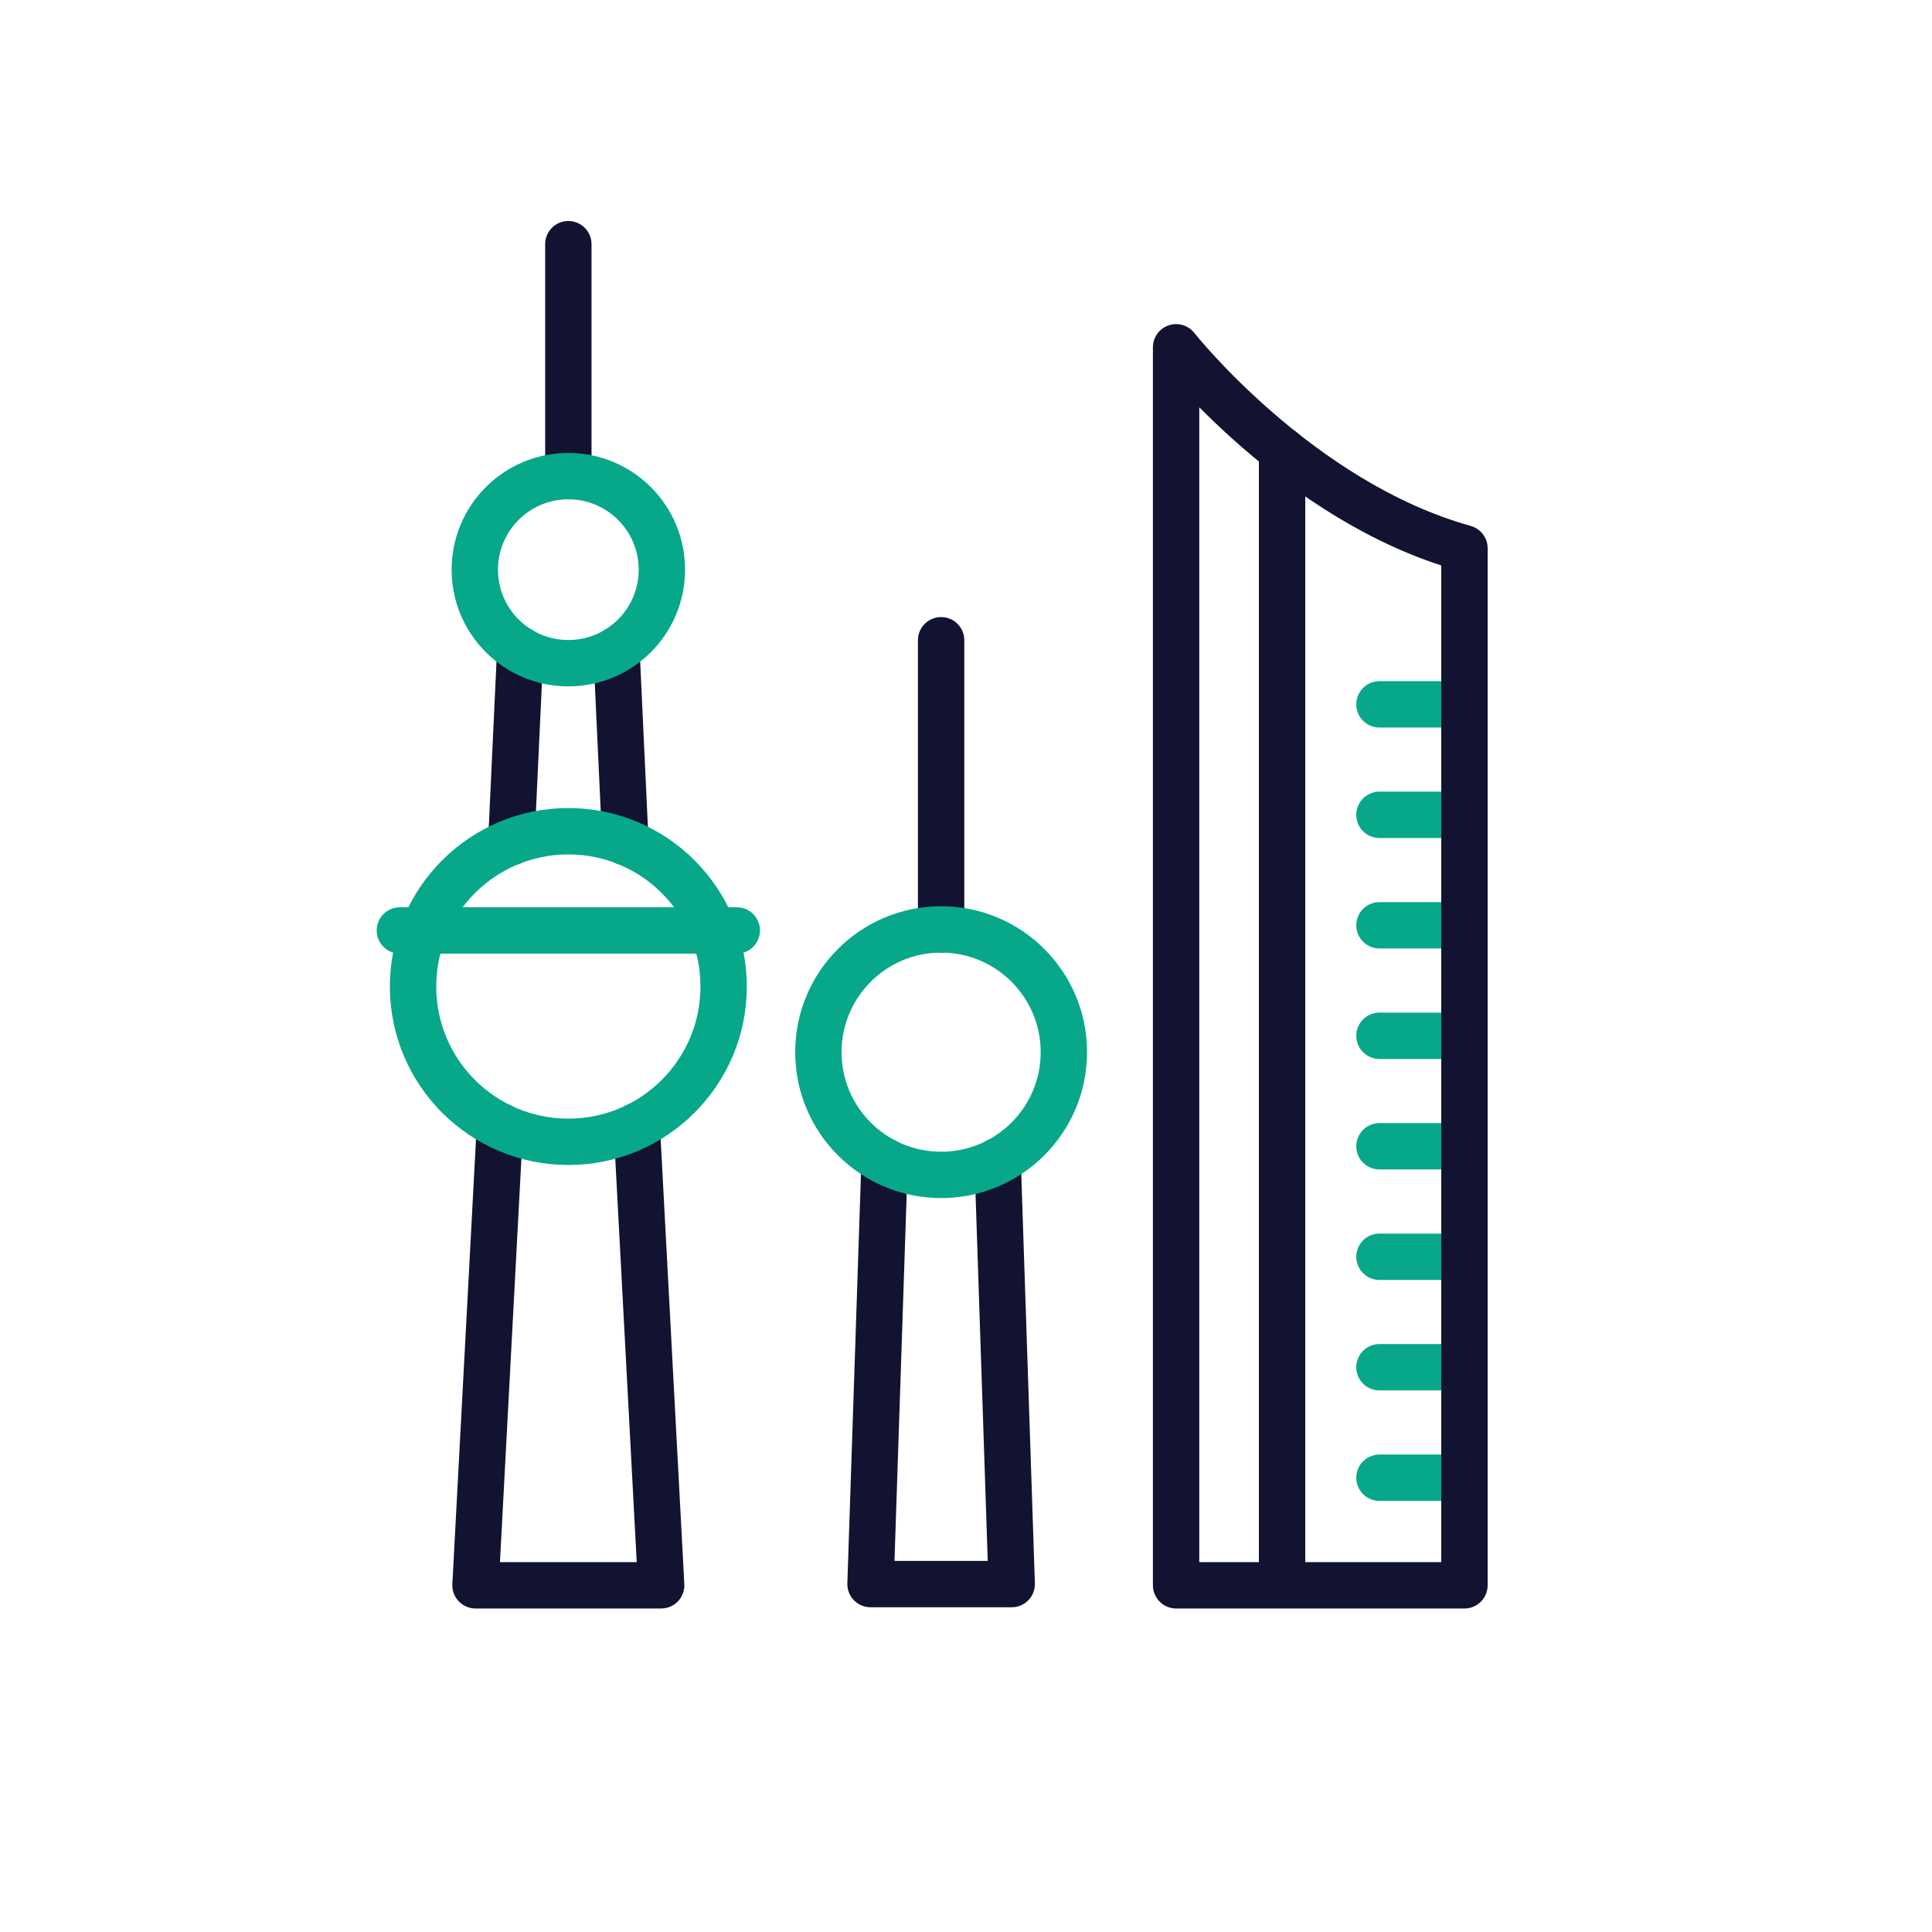 <svg xmlns="http://www.w3.org/2000/svg" viewBox="0 0 500 500" width="500" height="500" preserveAspectRatio="xMidYMid meet" style="width: 100%; height: 100%; transform: translate3d(0px, 0px, 0px); content-visibility: visible;"><defs><clipPath id="__lottie_element_9612"><rect width="500" height="500" x="0" y="0"></rect></clipPath></defs><g clip-path="url(#__lottie_element_9612)"><g transform="matrix(1,0,0,1,0,0)" opacity="1" style="display: block;"><g opacity="1" transform="matrix(1,0,0,1,243.56,355.229)"><path stroke-linecap="round" stroke-linejoin="round" fill-opacity="0" stroke="rgb(18,19,48)" stroke-opacity="1" stroke-width="12" d=" M14.63,-54.725 C14.63,-54.725 18.27,54.725 18.27,54.725 C18.27,54.725 -18.27,54.725 -18.27,54.725 C-18.27,54.725 -14.63,-54.725 -14.63,-54.725"></path></g><g opacity="1" transform="matrix(1,0,0,1,243.561,203.113)"><path stroke-linecap="round" stroke-linejoin="round" fill-opacity="0" stroke="rgb(18,19,48)" stroke-opacity="1" stroke-width="12" d=" M0,37.418 C0,37.418 0,-37.418 0,-37.418"></path></g><g opacity="1" transform="matrix(1,0,0,1,243.561,272.297)"><path stroke-linecap="round" stroke-linejoin="round" fill-opacity="0" stroke="rgb(7,168,137)" stroke-opacity="1" stroke-width="12" d=" M31.766,0 C31.766,17.544 17.544,31.766 0,31.766 C-17.544,31.766 -31.766,17.544 -31.766,0 C-31.766,-17.544 -17.544,-31.766 0,-31.766 C17.544,-31.766 31.766,-17.544 31.766,0z"></path></g></g><g transform="matrix(1,0,0,1,0,0)" opacity="1" style="display: block;"><g opacity="1" transform="matrix(1,0,0,1,133.48,193.059)"><path stroke-linecap="round" stroke-linejoin="round" fill-opacity="0" stroke="rgb(18,19,48)" stroke-opacity="1" stroke-width="12" d=" M1.16,-24.865 C1.16,-24.865 -1.16,24.865 -1.16,24.865"></path></g><g opacity="1" transform="matrix(1,0,0,1,160.69,193.059)"><path stroke-linecap="round" stroke-linejoin="round" fill-opacity="0" stroke="rgb(18,19,48)" stroke-opacity="1" stroke-width="12" d=" M1.16,24.865 C1.16,24.865 -1.16,-24.865 -1.16,-24.865"></path></g><g opacity="1" transform="matrix(1,0,0,1,147.086,93.208)"><path stroke-linecap="round" stroke-linejoin="round" fill-opacity="0" stroke="rgb(18,19,48)" stroke-opacity="1" stroke-width="12" d=" M0,30.014 C0,30.014 0,-30.014 0,-30.014"></path></g><g opacity="1" transform="matrix(1,0,0,1,147.085,350.839)"><path stroke-linecap="round" stroke-linejoin="round" fill-opacity="0" stroke="rgb(18,19,48)" stroke-opacity="1" stroke-width="12" d=" M17.705,-59.435 C17.705,-59.435 24.025,59.435 24.025,59.435 C24.025,59.435 -24.025,59.435 -24.025,59.435 C-24.025,59.435 -17.705,-59.435 -17.705,-59.435"></path></g><g opacity="1" transform="matrix(1,0,0,1,147.086,255.31)"><path stroke-linecap="round" stroke-linejoin="round" fill-opacity="0" stroke="rgb(7,168,137)" stroke-opacity="1" stroke-width="12" d=" M40.189,0 C40.189,22.196 22.196,40.189 0,40.189 C-22.196,40.189 -40.189,22.196 -40.189,0 C-40.189,-22.196 -22.196,-40.189 0,-40.189 C22.196,-40.189 40.189,-22.196 40.189,0z"></path></g><g opacity="1" transform="matrix(1,0,0,1,147.086,147.429)"><path stroke-linecap="round" stroke-linejoin="round" fill-opacity="0" stroke="rgb(7,168,137)" stroke-opacity="1" stroke-width="12" d=" M24.207,0 C24.207,13.369 13.369,24.207 0,24.207 C-13.369,24.207 -24.207,13.369 -24.207,0 C-24.207,-13.369 -13.369,-24.207 0,-24.207 C13.369,-24.207 24.207,-13.369 24.207,0z"></path></g><g opacity="1" transform="matrix(1,0,0,1,147.086,240.796)"><path stroke-linecap="round" stroke-linejoin="round" fill-opacity="0" stroke="rgb(7,168,137)" stroke-opacity="1" stroke-width="12" d=" M-43.593,0 C-43.593,0 43.593,0 43.593,0"></path></g></g><g transform="matrix(1,0,0,1,-0,0)" opacity="1" style="display: block;"><g opacity="1" transform="matrix(1,0,0,1,368,382.433)"><path stroke-linecap="round" stroke-linejoin="round" fill-opacity="0" stroke="rgb(7,168,137)" stroke-opacity="1" stroke-width="12" d=" M11,0 C11,0 -11,0 -11,0"></path></g><g opacity="1" transform="matrix(1,0,0,1,368,353.84)"><path stroke-linecap="round" stroke-linejoin="round" fill-opacity="0" stroke="rgb(7,168,137)" stroke-opacity="1" stroke-width="12" d=" M11,0 C11,0 -11,0 -11,0"></path></g><g opacity="1" transform="matrix(1,0,0,1,368,325.247)"><path stroke-linecap="round" stroke-linejoin="round" fill-opacity="0" stroke="rgb(7,168,137)" stroke-opacity="1" stroke-width="12" d=" M11,0 C11,0 -11,0 -11,0"></path></g><g opacity="1" transform="matrix(1,0,0,1,368,296.655)"><path stroke-linecap="round" stroke-linejoin="round" fill-opacity="0" stroke="rgb(7,168,137)" stroke-opacity="1" stroke-width="12" d=" M11,0 C11,0 -11,0 -11,0"></path></g><g opacity="1" transform="matrix(1,0,0,1,368,268.062)"><path stroke-linecap="round" stroke-linejoin="round" fill-opacity="0" stroke="rgb(7,168,137)" stroke-opacity="1" stroke-width="12" d=" M11,0 C11,0 -11,0 -11,0"></path></g><g opacity="1" transform="matrix(1,0,0,1,368,239.469)"><path stroke-linecap="round" stroke-linejoin="round" fill-opacity="0" stroke="rgb(7,168,137)" stroke-opacity="1" stroke-width="12" d=" M11,0 C11,0 -11,0 -11,0"></path></g><g opacity="1" transform="matrix(1,0,0,1,368,210.876)"><path stroke-linecap="round" stroke-linejoin="round" fill-opacity="0" stroke="rgb(7,168,137)" stroke-opacity="1" stroke-width="12" d=" M11,0 C11,0 -11,0 -11,0"></path></g><g opacity="1" transform="matrix(1,0,0,1,368,182.284)"><path stroke-linecap="round" stroke-linejoin="round" fill-opacity="0" stroke="rgb(7,168,137)" stroke-opacity="1" stroke-width="12" d=" M11,0 C11,0 -11,0 -11,0"></path></g><g opacity="1" transform="matrix(1,0,0,1,341.687,250.078)"><path stroke-linecap="round" stroke-linejoin="round" fill-opacity="0" stroke="rgb(18,19,48)" stroke-opacity="1" stroke-width="12" d=" M-37.313,160.198 C-37.313,160.198 37.313,160.198 37.313,160.198 C37.313,160.198 37.313,-108.194 37.313,-108.194 C-5.687,-120.167 -37.313,-160.198 -37.313,-160.198 C-37.313,-160.198 -37.313,160.198 -37.313,160.198z"></path></g><g opacity="1" transform="matrix(1,0,0,1,331.801,263.204)"><path stroke-linecap="round" stroke-linejoin="round" fill-opacity="0" stroke="rgb(18,19,48)" stroke-opacity="1" stroke-width="12" d=" M0,-146.637 C0,-146.637 0,146.637 0,146.637"></path></g></g><g style="display: none;"><g><path stroke-linecap="round" stroke-linejoin="round" fill-opacity="0"></path></g></g><g style="display: none;"><g><path stroke-linecap="round" stroke-linejoin="round" fill-opacity="0"></path></g></g><g style="display: none;"><path></path></g></g></svg>